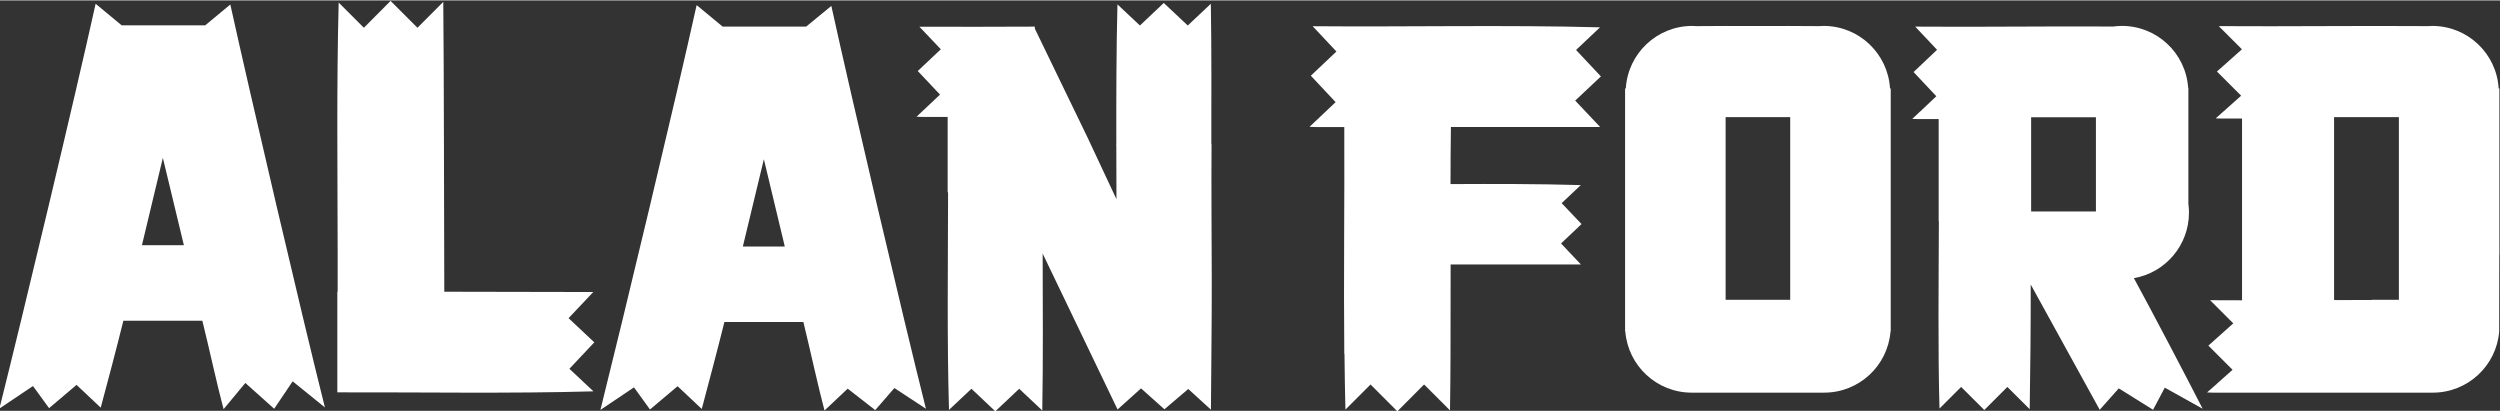 <?xml version="1.0" encoding="UTF-8"?> <svg xmlns="http://www.w3.org/2000/svg" xmlns:xlink="http://www.w3.org/1999/xlink" xmlns:xodm="http://www.corel.com/coreldraw/odm/2003" xml:space="preserve" width="766px" height="126px" version="1.1" style="shape-rendering:geometricPrecision; text-rendering:geometricPrecision; image-rendering:optimizeQuality; fill-rule:evenodd; clip-rule:evenodd" viewBox="0 0 766 125.75"><rect x="0" y="0" width="766" height="125.75" fill="#333333" stroke="none"/> <defs> <style type="text/css"> .fil0 {fill:white;fill-rule:nonzero} </style> </defs> <g id="Layer_x0020_1">  <g id="_1346464927600"> <path class="fil0" d="M670.7 65.03c0,-0.91 -0.06,-1.81 -0.18,-2.69l0 -35.58 -0.07 0c-0.72,-10.57 -9.53,-18.95 -20.32,-18.95 -0.97,0 -1.94,0.1 -2.91,0.22l0 -0.03c-20.04,-0.12 -40.64,0.19 -60.4,0.03l6.69 7.1 -7.19 6.82 6.97 7.41 -4.66 4.41c0,0.03 0,0.06 0,0.09 -0.09,0.03 -0.12,0.06 -0.22,0.09l-2.5 2.35c0.56,0.03 1.13,0.03 1.69,0.06l6.41 0 0 31.36 0.06 0c-0.06,18.48 -0.31,39.45 0.19,57.34l6.63 -6.63 7.1 7.07 7.06 -7.07 6.85 6.82c0.19,-11.76 0.34,-26.2 0.31,-38.21l21.14 38.39 5.84 -6.56 10.51 6.56 3.59 -6.78 11.6 6.47c-5.06,-9.91 -15.54,-29.89 -21.07,-40.02 9.6,-1.65 16.88,-10.03 16.88,-20.07l0 0zm-28.51 -0.37l0 0 -19.85 0 0 -13.57 0 -14.73 0 -0.56 19.85 0 0 28.86z"></path> <path class="fil0" d="M254.72 1.69l-7.72 6.34 -25.58 0 -7.97 -6.59c-6.38,28.85 -22.26,95.11 -29.48,124.03l10.28 -6.91 4.91 6.78 8.45 -7.13 7.41 6.97c1.87,-7.06 4.87,-18.29 6.94,-26.64l24.2 0c2.06,8.45 4.56,19.95 6.47,27.11l7.1 -6.69 8.44 6.57 5.87 -6.76 9.67 6.35c-7.26,-28.92 -22.64,-94.61 -28.99,-123.44l0 0.01zm-27.11 73.72l0 0c2.19,-9 4.35,-18.07 6.44,-26.76 2.07,8.69 4.26,17.76 6.41,26.76l-12.85 0z"></path> <path class="fil0" d="M371.28 85.76c0,-0.31 0,-0.66 0,-0.97 -0.03,-13.63 -0.16,-27.36 -0.06,-40.86l-0.07 0c0.03,-12.95 0.07,-30.24 -0.15,-42.9l-7.07 6.66 -7.35 -6.91 -7.31 6.91 -6.88 -6.47c-0.35,12.54 -0.38,29.76 -0.35,42.71l-0.03 0c0,0.31 0,0.65 0.03,0.97 0,5.31 0.04,10.66 0.04,16l-8.88 -18.94 -16.11 -33.27 -0.03 -0.66c-11.1,0.03 -24.54,0.1 -35.36,0.03l6.57 6.91 -7.07 6.66 6.82 7.23 -4.57 4.31c0,0.03 0,0.06 0,0.09 -0.06,0 -0.12,0.03 -0.18,0.07l-2.44 2.31c0.53,0.03 1.09,0.03 1.62,0.06l7.91 0 0 23.08 0.13 0c-0.03,22.35 -0.35,44.95 0.28,66.68l6.88 -6.47 7.31 6.91 7.32 -6.91 7.07 6.66c0.28,-15.82 0.15,-31.98 0.12,-48.08l22.95 47.77 7.19 -6.47 7.16 6.41 7.31 -6.22 6.95 6.34c0.06,-12.47 0.28,-26.73 0.25,-39.64l0 0 0 0z"></path> <path class="fil0" d="M490.3 38.8l-7.66 -8.1 7.88 -7.41 -7.62 -8.1 7.34 -6.94c-28.6,-0.78 -59.15,-0.09 -88.04,-0.34l7.28 7.75 -7.84 7.41 7.59 8.1 -5.09 4.82c0,0.03 0,0.06 0,0.09 -0.06,0.03 -0.13,0.06 -0.19,0.09l-2.72 2.57c0.59,0.03 1.19,0.03 1.81,0.06l8.85 0c0.1,23.14 -0.22,46.62 0,69.53l0.06 0c0.07,5.72 0.13,11.41 0.29,17.04l7.69 -7.69 8.22 8.22 8.19 -8.22 7.94 7.94c0.1,-5.72 0.13,-11.5 0.16,-17.29l0 0c0.03,-9.1 0.03,-18.26 0.03,-27.42l39.92 0 -6.09 -6.44 6.28 -5.94 -6.09 -6.41 5.87 -5.53c-12.97,-0.38 -26.48,-0.38 -39.92,-0.31 0,-5.85 0.03,-11.67 0.12,-17.48l45.75 0 -0.01 0z"></path> <path class="fil0" d="M70.57 1.25l-7.69 6.38 -25.61 0 -7.97 -6.6c-6.38,28.86 -22.23,95.08 -29.48,124.03l10.28 -6.91 4.94 6.78 8.41 -7.13 7.41 6.98c1.91,-7.07 4.88,-18.29 6.94,-26.64l24.2 0c2.1,8.44 4.57,19.94 6.51,27.1l6.66 -8.03 8.84 7.91 5.66 -8.41 9.88 8c-7.25,-28.92 -22.6,-94.61 -28.98,-123.46l0 0zm-27.08 73.75l0 0c2.16,-9 4.32,-18.07 6.41,-26.76 2.1,8.69 4.26,17.76 6.44,26.76l-12.85 0z"></path> <path class="fil0" d="M765.59 26.98c-0.62,-10.69 -9.5,-19.16 -20.35,-19.16 -0.44,0 -0.88,0.03 -1.31,0.06l0 0c-21.29,-0.16 -43.15,0.15 -64.1,0l7.1 7.1 -7.66 6.81 7.41 7.41 -4.94 4.41c0,0.03 0,0.06 0,0.09 -0.09,0.03 -0.15,0.07 -0.22,0.1l-2.62 2.34c0.56,0.03 1.15,0.06 1.75,0.06l6.31 0 0 25.27 0 16.44 0 13.98c-3.28,0 -6.53,0 -9.78,-0.03l7.1 7.09 -7.63 6.82 7.41 7.41 -4.97 4.41c0,0.03 0,0.06 0,0.09 -0.07,0.03 -0.13,0.06 -0.19,0.1l-2.66 2.34c0.59,0.03 1.19,0.06 1.75,0.06l63.28 0c0,0 2.75,0 4.16,0 10.69,0 19.48,-8.25 20.32,-18.73l0.03 -23.54 0.03 0 0 -50.93 -0.21 0 -0.01 0zm-30.57 50.93l0 0 0 13.82 -8.32 0c0,0.03 -0.03,0.03 -0.03,0.06 -3.78,0 -7.57,0.03 -11.38,0.03l0 -0.09 -0.13 0 0 -13.82 0 -16.44 0 -25.7 19.86 0 0 25.7 0 16.44z"></path> <path class="fil0" d="M579.1 26.98c-0.63,-10.69 -9.51,-19.16 -20.33,-19.16 -0.46,0 -0.9,0.03 -1.34,0.06l0 0c-6.41,-0.06 -12.91,-0.06 -19.38,-0.03 -6.1,-0.03 -12.2,-0.03 -18.23,0.03l0 0c-0.44,-0.03 -0.88,-0.06 -1.31,-0.06 -10.85,0 -19.73,8.47 -20.36,19.16l-0.22 0 0 34.49 0 16.44 0 23.55 0.07 0c0.84,10.47 9.63,18.72 20.32,18.72 1.37,0 39.21,0 40.61,0 10.69,0 19.48,-8.25 20.32,-18.72l0.07 0 0 -23.55 0 -16.44 0 -34.49 -0.22 0 0 0zm-30.58 50.93l0 0 0 13.82 -19.7 0 -0.09 0 0 -13.82 0 -16.44 0 -25.7 19.79 0 0 25.7 0 16.44z"></path> <path class="fil0" d="M182.09 104.77l-7.88 -7.41 7.57 -8.01 -45.65 -0.09c-0.09,-23.7 -0.09,-66.75 -0.31,-88.82l-7.91 7.94 -8.23 -8.23 -8.19 8.23 -7.72 -7.72c-0.66,25.16 -0.34,51.33 -0.31,77.25l0 0c0,3.79 0.03,7.57 0,11.35l-0.1 0 0 30.83c25.99,-0.06 53,0.41 78.48,-0.31l-7.38 -6.91 7.63 -8.1 0 0z"></path> </g> </g> </svg> 